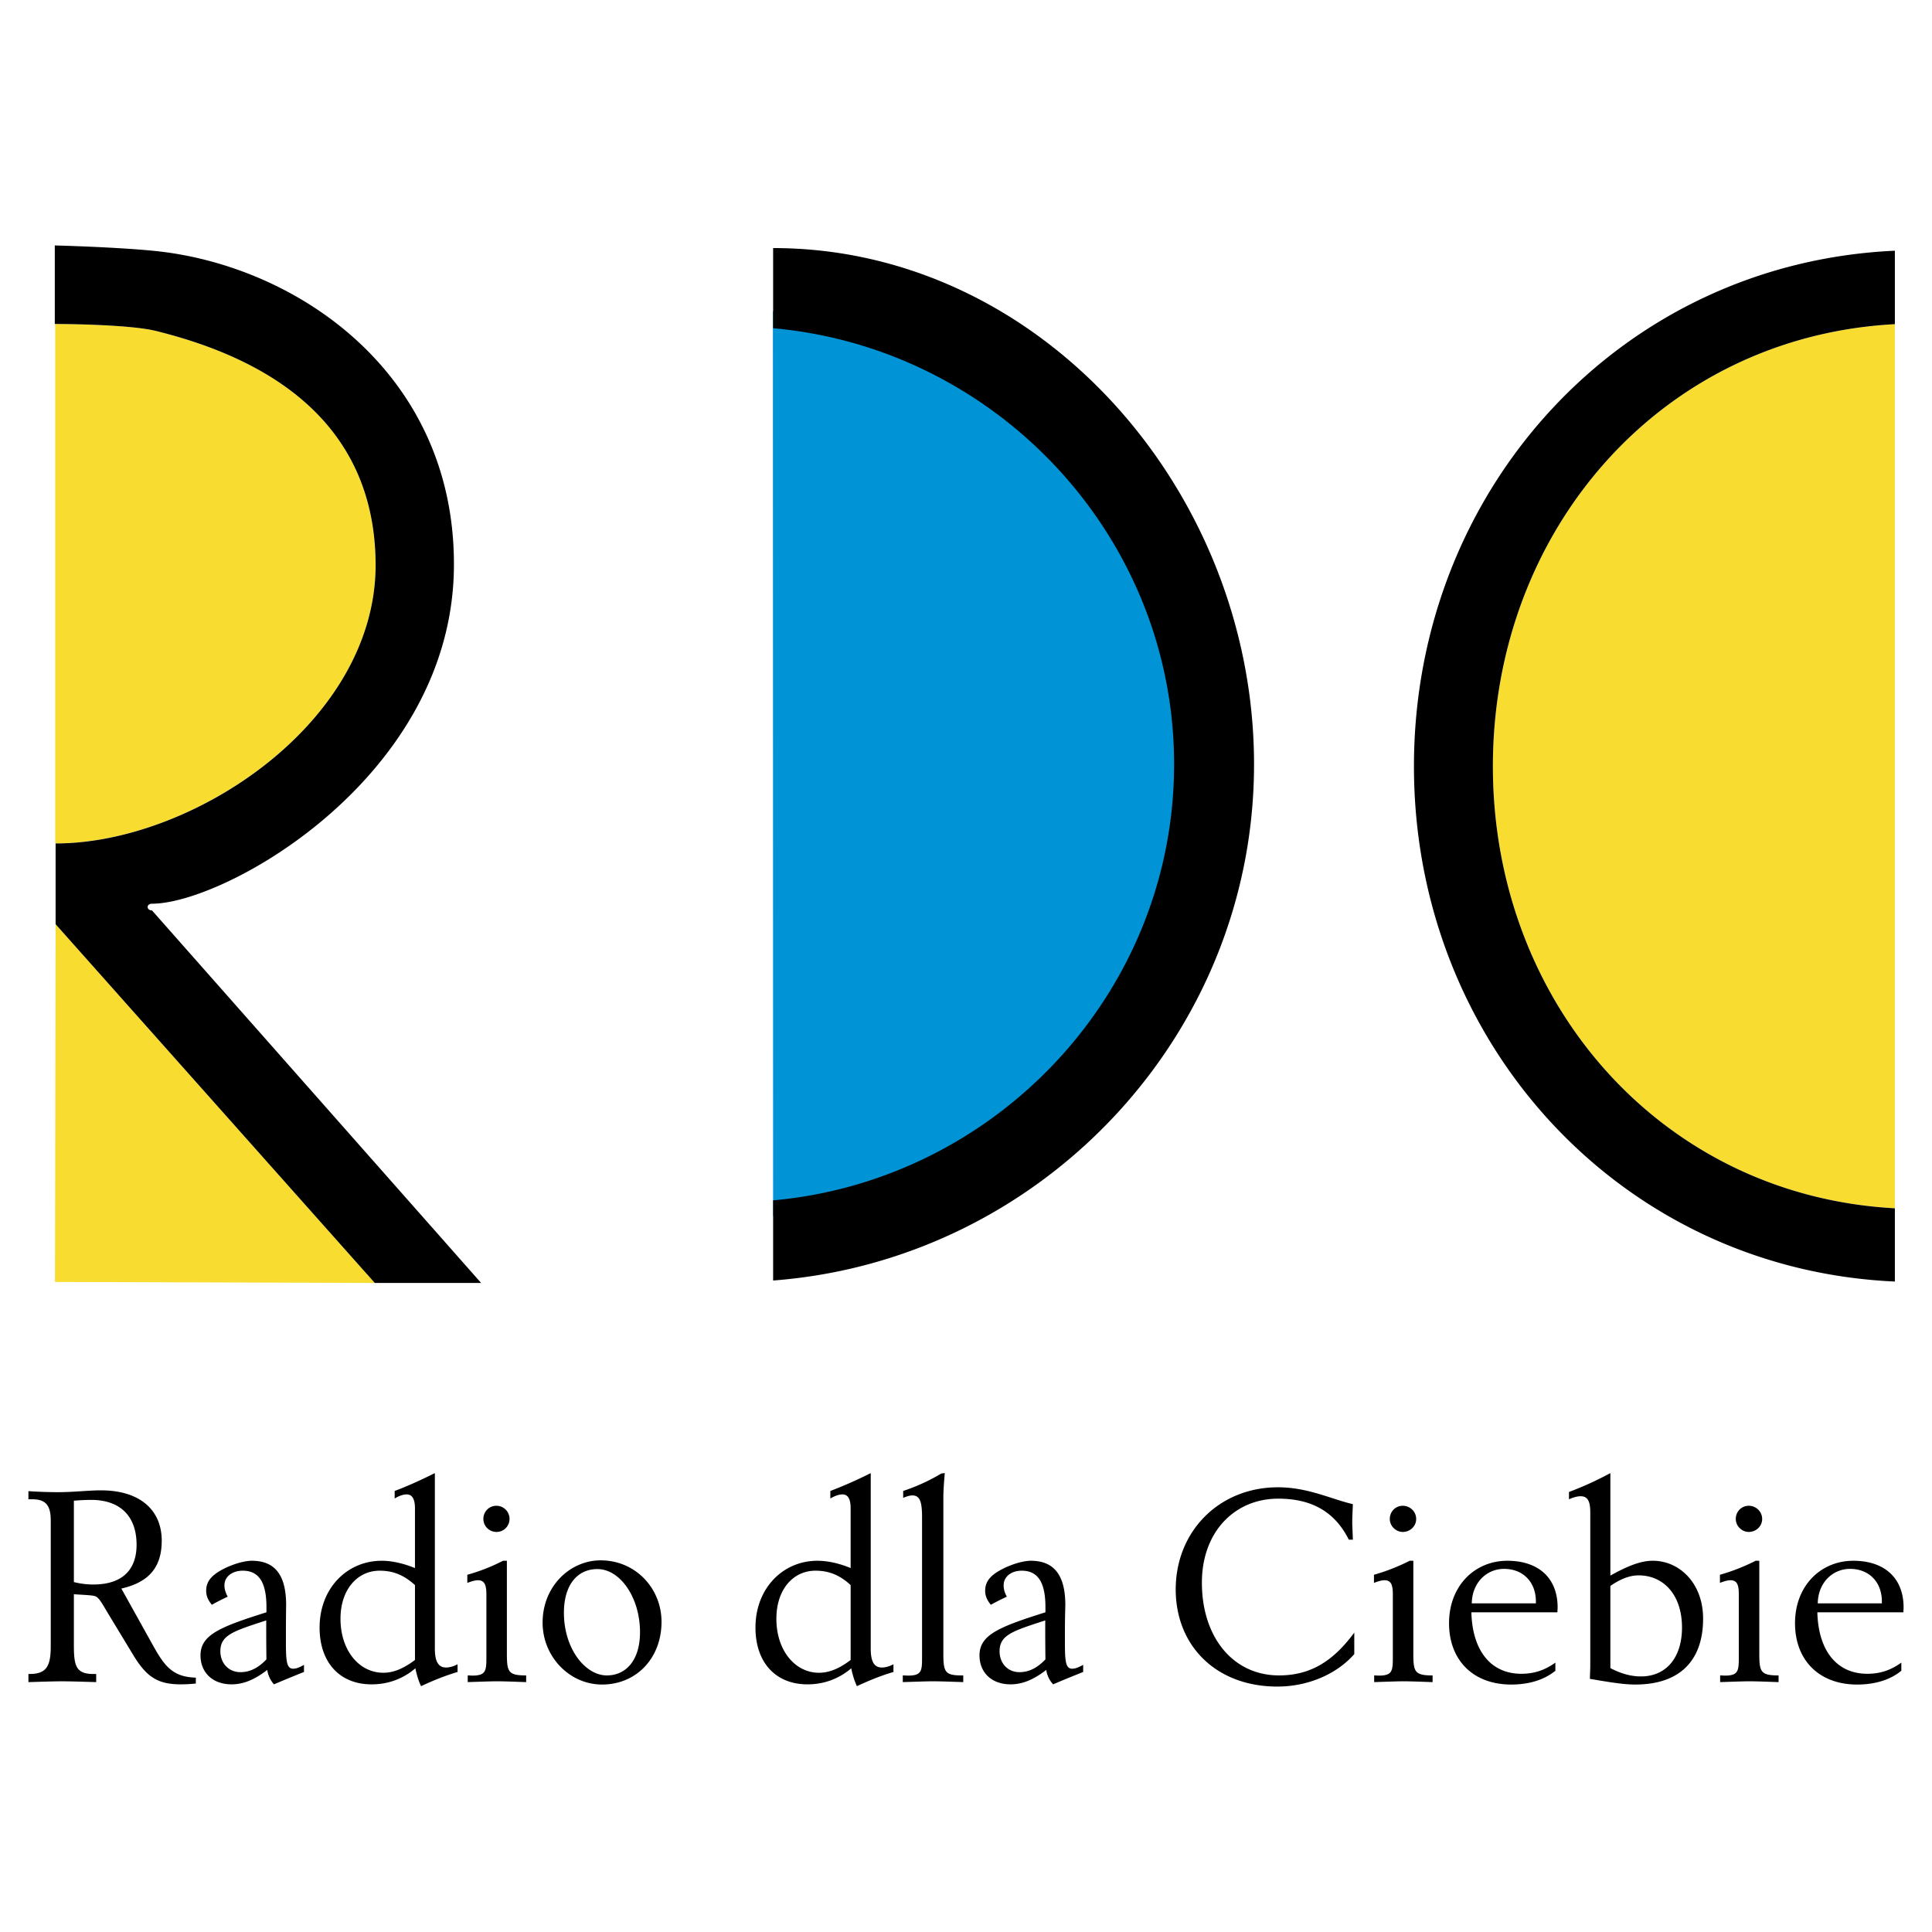 <svg xmlns="http://www.w3.org/2000/svg" width="2500" height="2500" viewBox="0 0 192.756 192.756"><g fill-rule="evenodd" clip-rule="evenodd"><path fill="#fff" d="M0 0h192.756v192.756H0V0z"/><path d="M189.051 120.551c-23.282-1.255-40.105-20.528-40.105-44.094 0-23.606 16.803-42.879 40.105-44.114v88.208zM5.487 127.899l.061-35.691 31.846 35.793-31.907-.102zM5.507 32.322s7.288 0 10.103.708c8.523 2.126 21.804 7.45 21.865 23.282.04 15.792-18.343 27.858-31.968 27.838V32.322z" fill="#f9dc30"/><path d="M77.133 121.308c23.26-2.079 41.757-21.509 41.757-45.139 0-23.631-18.497-43.081-41.778-45.14l.021 90.279z" fill="#0094d6"/><path d="M77.135 24.75c26.744 0 47.981 24.315 47.981 51.504 0 27.169-21.339 49.479-47.981 51.503v-7.996c22.25-2.005 40.005-20.731 40.005-43.507 0-22.776-17.755-41.523-40.005-43.507V24.75zM189.051 120.551c-23.282-1.255-40.105-20.528-40.105-44.094 0-23.606 16.803-42.879 40.105-44.114v-7.329c-27.331 1.234-47.981 23.788-47.981 51.443 0 27.615 20.65 50.168 47.981 51.403v-7.309zM15.61 33.03c8.523 2.126 21.804 7.45 21.865 23.282.04 15.792-18.302 27.858-31.927 27.838v8.058l31.846 35.793h10.608l-32.838-37.17c-.567 0-.587-.668 0-.668 7.329 0 30.125-12.714 30.125-33.85.021-19.071-15.609-29.761-29.679-31.259-3.847-.405-10.143-.566-10.143-.566v7.835c0-.001 7.328-.001 10.143.707zM18.019 168.047c-2.389 0-3.482-.83-4.818-3.078l-2.49-4.109c-.506-.851-.81-1.417-1.154-1.579-.223-.122-.952-.142-2.187-.223v5.021c0 2.105.182 2.936 1.964 2.936h.263v.81c-1.417-.04-2.551-.08-3.401-.08-.83 0-1.964.04-3.36.08v-.81h.081c1.66 0 2.146-.688 2.146-2.753v-12.553c0-1.538-.506-2.126-1.862-2.126h-.366v-.81a48.23 48.23 0 0 0 2.875.102c1.66 0 3.077-.183 4.353-.183 3.948 0 6.073 2.005 6.073 5.021 0 2.652-1.275 4.15-4.028 4.777l2.895 5.203c1.275 2.309 2.025 3.624 4.535 3.685v.587c-.568.061-1.054.082-1.519.082zm-8.928-18.403c-.405 0-.992.021-1.721.081v8.118a7.746 7.746 0 0 0 1.944.243c2.794 0 4.312-1.377 4.312-3.969-.001-2.813-1.6-4.473-4.535-4.473zM27.332 168.047a2.782 2.782 0 0 1-.668-1.438c-1.234.951-2.348 1.438-3.563 1.438-1.862 0-3.097-1.154-3.097-2.896 0-2.065 2.024-2.854 6.58-4.292v-.506c0-2.45-.729-3.645-2.369-3.645-1.033 0-1.822.587-1.822 1.458 0 .404.122.749.324 1.134-.506.242-1.053.506-1.579.81-.385-.466-.567-.891-.567-1.397 0-.729.324-1.255.992-1.74 1.073-.75 2.652-1.256 3.563-1.256 2.348 0 3.421 1.479 3.421 4.414 0 .223-.02 1.174-.02 2.813v.871c0 1.903.061 2.672.729 2.672.304 0 .648-.142 1.073-.385v.709a168.49 168.49 0 0 0-2.997 1.236zm-.77-5.527v-.851c-3.219 1.053-4.576 1.438-4.576 3.077 0 1.215.85 2.086 2.004 2.086.952 0 1.781-.426 2.591-1.275-.019-1.539-.019-2.552-.019-3.037zM42.009 168.229c-.243-.506-.425-1.094-.567-1.781-1.235 1.053-2.713 1.6-4.373 1.6-3.159 0-5.183-2.167-5.183-5.669 0-3.907 2.733-6.661 6.195-6.661.992 0 2.125.243 3.32.729v-5.972c0-.911-.284-1.377-.81-1.377-.385 0-.769.142-1.214.405v-.749c1.295-.486 2.631-1.094 4.008-1.782v17.513c0 1.296.364 1.883 1.113 1.883.344 0 .729-.102 1.154-.324v.77c-1.234.362-2.428.848-3.643 1.415zm-.607-10.083c-1.114-1.013-2.187-1.438-3.523-1.438-2.227 0-3.908 1.883-3.908 4.798 0 3.159 1.863 5.386 4.272 5.386 1.053 0 2.045-.445 3.159-1.275v-7.471zM49.521 152.842a1.305 1.305 0 0 1-1.296-1.295c0-.729.567-1.316 1.296-1.316s1.316.587 1.316 1.316a1.297 1.297 0 0 1-1.316 1.295zm.06 14.901c-.607 0-1.579.04-2.915.08v-.667c.162 0 .324.02.445.02 1.417 0 1.417-.506 1.417-1.984v-6.113c0-.973-.202-1.418-.851-1.418-.283 0-.607.102-1.053.264v-.81a18.738 18.738 0 0 0 3.563-1.397h.385v9.252c0 1.843.142 2.188 1.923 2.188v.667c-1.213-.042-2.185-.082-2.914-.082zM60.068 168.066c-3.26 0-5.932-2.794-5.932-6.175 0-3.644 2.753-6.215 5.791-6.215 3.482 0 6.073 2.794 6.073 6.134 0 3.625-2.51 6.256-5.932 6.256zm-.465-11.519c-1.984 0-3.34 1.559-3.34 4.353 0 3.645 2.167 6.257 4.271 6.257 1.964 0 3.32-1.56 3.32-4.312 0-3.464-1.984-6.298-4.251-6.298zM85.496 168.229c-.243-.506-.425-1.094-.567-1.781-1.235 1.053-2.733 1.6-4.373 1.6-3.158 0-5.183-2.167-5.183-5.669 0-3.907 2.733-6.661 6.175-6.661 1.012 0 2.146.243 3.32.729v-5.972c0-.911-.263-1.377-.81-1.377-.364 0-.749.142-1.214.405v-.749a42.681 42.681 0 0 0 4.029-1.782v17.513c0 1.296.344 1.883 1.113 1.883.344 0 .729-.102 1.154-.324v.77c-1.235.362-2.429.848-3.644 1.415zm-.627-10.083c-1.093-1.013-2.187-1.438-3.502-1.438-2.247 0-3.907 1.883-3.907 4.798 0 3.159 1.862 5.386 4.251 5.386 1.053 0 2.065-.445 3.158-1.275v-7.471zM93.068 167.743c-.588 0-1.58.04-2.997.08v-.667c.203 0 .365.02.526.02 1.377 0 1.397-.486 1.397-1.862v-13.889c0-1.538-.183-2.227-.972-2.227-.183 0-.486.061-.911.242v-.688a19.034 19.034 0 0 0 3.806-1.741l.344-.041c-.101 1.134-.142 1.943-.142 2.39v15.608c0 1.803.142 2.188 1.782 2.188h.203v.667c-1.275-.04-2.267-.08-3.036-.08zM105.073 168.047a2.656 2.656 0 0 1-.688-1.438c-1.234.951-2.348 1.438-3.562 1.438-1.863 0-3.098-1.154-3.098-2.896 0-2.065 2.024-2.854 6.579-4.292v-.506c0-2.45-.729-3.645-2.368-3.645-1.033 0-1.802.587-1.802 1.458 0 .404.101.749.323 1.134-.526.242-1.053.506-1.599.81-.385-.466-.567-.891-.567-1.397 0-.729.324-1.255.992-1.74 1.094-.75 2.652-1.256 3.563-1.256 2.349 0 3.441 1.479 3.441 4.414 0 .223-.04 1.174-.04 2.813v.871c0 1.903.061 2.672.729 2.672.304 0 .647-.142 1.093-.385v.709c-1.051.425-2.064.831-2.996 1.236zm-.789-5.527v-.851c-3.22 1.053-4.556 1.438-4.556 3.077 0 1.215.83 2.086 1.984 2.086.951 0 1.781-.426 2.591-1.275-.019-1.539-.019-2.552-.019-3.037zM127.444 168.27c-6.094 0-10.143-4.049-10.143-9.698 0-5.749 4.292-10.184 10.203-10.184 2.997 0 5.284 1.175 7.471 1.681-.021.628-.061 1.235-.061 1.862 0 .324.04.892.061 1.681h-.405c-1.376-2.753-3.664-4.09-7.045-4.09-4.312 0-7.612 3.28-7.612 8.382 0 5.426 3.098 9.253 7.693 9.253 3.077 0 5.365-1.357 7.511-4.272v2.146c-1.741 1.983-4.596 3.239-7.673 3.239zM139.956 152.842c-.688 0-1.296-.587-1.296-1.295 0-.729.567-1.316 1.296-1.316s1.336.587 1.336 1.316c0 .728-.607 1.295-1.336 1.295zm.061 14.901c-.587 0-1.559.04-2.915.08v-.667c.162 0 .324.02.466.02 1.396 0 1.396-.506 1.396-1.984v-6.113c0-.973-.182-1.418-.83-1.418-.304 0-.628.102-1.053.264v-.81a19.84 19.84 0 0 0 3.563-1.397h.364v9.252c0 1.843.142 2.188 1.923 2.188v.667c-1.213-.042-2.185-.082-2.914-.082zM155.383 160.859h-8.584c.102 3.887 1.984 6.134 4.98 6.134 1.275 0 2.328-.344 3.401-1.113v.81c-1.134.932-2.673 1.377-4.413 1.377-3.807 0-6.195-2.449-6.195-6.114 0-3.766 2.591-6.235 5.811-6.235 3.138 0 5.021 1.741 5.021 4.656-.001.161-.021.323-.021.485zm-2.147-1.073c0-1.964-1.295-3.259-3.178-3.259-1.701 0-3.179 1.336-3.219 3.441h6.396v-.182h.001zM163.157 168.066c-1.255 0-2.733-.263-4.535-.566.021-.648.04-1.094.04-1.316v-15.285c0-1.134-.263-1.619-.971-1.619-.345 0-.729.121-1.154.303v-.729a32.962 32.962 0 0 0 4.13-1.883v10.225c1.64-.911 2.976-1.479 4.231-1.479 2.692 0 5.021 2.268 5.021 5.771 0 4.21-2.349 6.578-6.762 6.578zm.323-10.891c-.87 0-1.781.344-2.813 1.053v8.199c1.053.547 2.024.83 3.057.83 2.531 0 4.09-1.903 4.09-4.879-.001-3.22-1.802-5.203-4.334-5.203zM174.475 152.842c-.688 0-1.296-.587-1.296-1.295 0-.729.566-1.316 1.296-1.316.729 0 1.336.587 1.336 1.316 0 .728-.608 1.295-1.336 1.295zm.06 14.901c-.587 0-1.559.04-2.916.08v-.667c.162 0 .324.02.466.02 1.397 0 1.397-.506 1.397-1.984v-6.113c0-.973-.183-1.418-.83-1.418-.304 0-.628.102-1.053.264v-.81a19.831 19.831 0 0 0 3.562-1.397h.365v9.252c0 1.843.142 2.188 1.923 2.188v.667c-1.214-.042-2.185-.082-2.914-.082zM189.901 160.859h-8.584c.101 3.887 1.983 6.134 4.979 6.134 1.276 0 2.329-.344 3.401-1.113v.81c-1.133.932-2.672 1.377-4.413 1.377-3.807 0-6.195-2.449-6.195-6.114 0-3.766 2.592-6.235 5.811-6.235 3.139 0 5.021 1.741 5.021 4.656.001.161-.02.323-.02.485zm-2.146-1.073c0-1.964-1.296-3.259-3.179-3.259-1.7 0-3.178 1.336-3.219 3.441h6.397v-.182h.001z"/></g></svg>